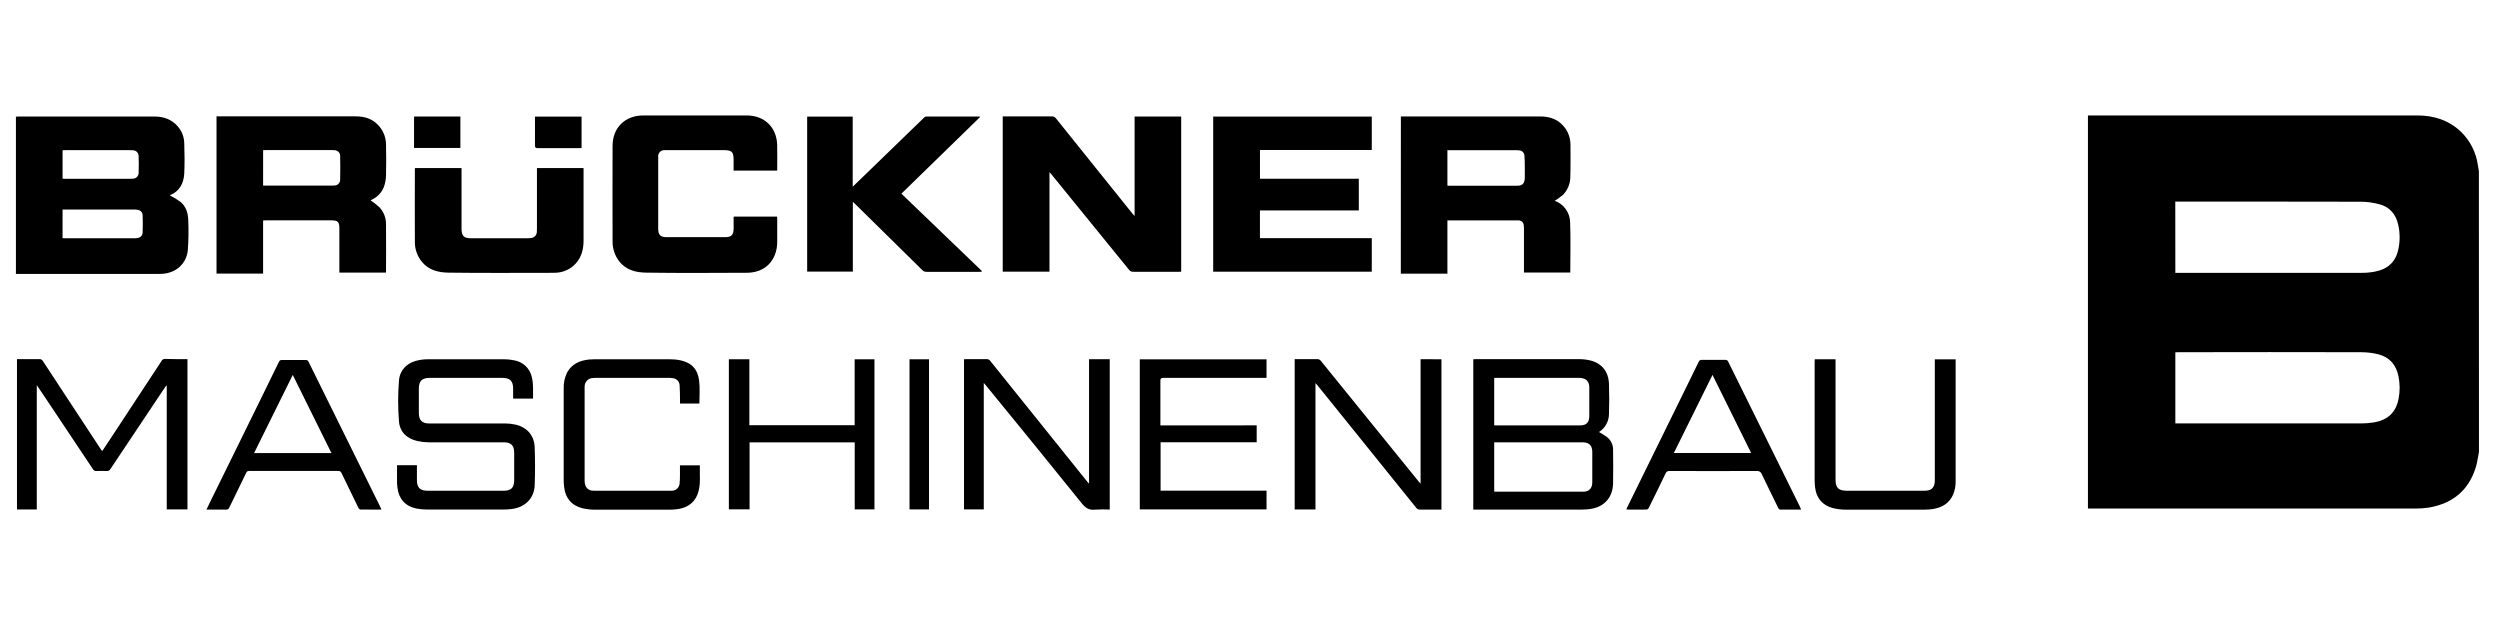 <?xml version="1.0" encoding="utf-8"?>
<svg xmlns="http://www.w3.org/2000/svg" width="1256" height="313" viewBox="0 0 1256 313" fill="none">
<path d="M1245.43 227C1244.94 229.48 1244.65 232 1243.93 234.44C1240.42 246.18 1232.4 252.88 1220.45 254.97C1218.14 255.344 1215.79 255.521 1213.45 255.5C1159.2 255.5 1104.95 255.5 1050.7 255.5H1048.98V58H1050.26C1105 58 1159.75 58 1214.5 58C1222.73 58 1230.19 60.35 1236.31 66.12C1241 70.639 1244.03 76.608 1244.9 83.06C1245.06 84.06 1245.23 85.01 1245.39 85.98L1245.43 227ZM1092.89 137.08H1094.3C1125.08 137.08 1155.86 137.08 1186.63 137.08C1188.79 137.081 1190.95 136.88 1193.08 136.48C1199.25 135.34 1203.43 131.89 1204.85 125.61C1205.81 121.411 1205.81 117.049 1204.85 112.85C1203.68 107.63 1200.59 103.97 1195.38 102.6C1192.41 101.806 1189.35 101.386 1186.28 101.35C1155.62 101.26 1124.97 101.3 1094.28 101.3H1092.86L1092.89 137.08ZM1092.89 212.73H1094.55C1125.12 212.73 1155.7 212.73 1186.27 212.73C1188.31 212.725 1190.35 212.565 1192.36 212.25C1199.57 211.14 1203.74 207.25 1205.06 200.25C1205.78 196.514 1205.75 192.674 1204.97 188.95C1203.79 183.19 1200.43 179.36 1194.68 177.95C1191.93 177.293 1189.12 176.958 1186.29 176.95C1155.62 176.877 1124.93 176.877 1094.2 176.95C1093.76 176.95 1093.32 176.95 1092.89 177.01V212.73Z" fill="black"/>
<path d="M85.3 98.111C87.129 99.065 88.889 100.145 90.57 101.341C93.37 103.601 94.46 106.871 94.57 110.341C94.799 115.414 94.732 120.496 94.37 125.561C93.76 132.431 88.52 137.091 81.63 137.561C80.97 137.561 80.3 137.621 79.63 137.621H8V58.621C8.37 58.621 8.73 58.551 9.09 58.551C31.957 58.551 54.823 58.551 77.69 58.551C82.25 58.551 86.29 59.981 89.34 63.551C91.303 65.806 92.439 68.663 92.56 71.651C92.73 76.891 92.83 82.151 92.56 87.381C92.26 92.301 90.03 96.251 85.3 98.111ZM31.43 119.651C31.87 119.651 32.19 119.711 32.52 119.711H67.63C68.127 119.708 68.623 119.654 69.11 119.551C69.831 119.487 70.499 119.148 70.976 118.604C71.452 118.06 71.701 117.353 71.67 116.631C71.757 113.884 71.757 111.137 71.67 108.391C71.701 107.645 71.442 106.917 70.948 106.358C70.454 105.799 69.763 105.452 69.02 105.391C68.359 105.282 67.689 105.238 67.02 105.261H31.43V119.651ZM31.43 89.771C31.86 89.771 32.14 89.821 32.43 89.821H65.52C65.94 89.821 66.35 89.821 66.77 89.761C67.533 89.753 68.263 89.446 68.801 88.905C69.34 88.365 69.645 87.634 69.65 86.871C69.75 84.037 69.75 81.207 69.65 78.381C69.642 77.617 69.335 76.886 68.795 76.346C68.255 75.806 67.524 75.499 66.76 75.491C66.222 75.441 65.681 75.421 65.14 75.431H32.82C32.38 75.431 31.93 75.431 31.44 75.491L31.43 89.771Z" fill="black"/>
<path d="M503.77 136.47V58.471H505.18C512.93 58.471 520.679 58.471 528.419 58.471C528.825 58.442 529.23 58.52 529.596 58.695C529.963 58.87 530.277 59.137 530.51 59.471C543.303 75.43 556.106 91.371 568.919 107.29C569.199 107.64 569.51 107.97 570.02 108.56V58.56H593.43V136.5C592.96 136.5 592.52 136.55 592.08 136.55C584.49 136.55 576.91 136.55 569.33 136.55C568.925 136.574 568.521 136.494 568.156 136.319C567.79 136.145 567.475 135.88 567.24 135.55C554.12 119.39 540.983 103.237 527.83 87.091C527.7 86.941 527.56 86.8 527.26 86.49V136.49L503.77 136.47Z" fill="black"/>
<path d="M132.18 110.781V137.461H108.78V58.461H109.78C132.82 58.461 155.86 58.461 178.9 58.461C183.46 58.461 187.51 59.851 190.56 63.461C192.741 66.031 193.939 69.291 193.94 72.661C194.04 77.781 194.08 82.911 193.94 88.031C193.81 92.261 192.65 96.201 189.09 98.951C188.164 99.579 187.199 100.146 186.2 100.651C187.783 101.726 189.287 102.912 190.7 104.201C192.845 106.536 194.003 109.611 193.93 112.781C194.06 120.731 193.93 128.691 193.93 136.651C193.907 136.757 193.874 136.861 193.83 136.961H170.5V135.471C170.5 128.511 170.5 121.554 170.5 114.601C170.5 111.541 169.71 110.711 166.68 110.711H133.06C132.81 110.731 132.57 110.761 132.18 110.781ZM132.18 93.251H166.94C167.314 93.259 167.688 93.243 168.06 93.201C168.804 93.186 169.514 92.884 170.041 92.359C170.568 91.833 170.872 91.125 170.89 90.381C170.977 86.341 170.977 82.304 170.89 78.271C170.877 77.526 170.574 76.816 170.046 76.291C169.517 75.767 168.805 75.469 168.06 75.461C167.522 75.408 166.981 75.384 166.44 75.391H133.59C133.14 75.391 132.7 75.391 132.2 75.451L132.18 93.251Z" fill="black"/>
<path d="M703.8 58.5H705.18C728.046 58.5 750.916 58.5 773.79 58.5C778.93 58.5 783.36 60.15 786.43 64.5C788.128 66.948 789.029 69.861 789.01 72.84C789.01 78.09 789.1 83.34 788.93 88.58C788.962 90.296 788.654 92.001 788.024 93.597C787.395 95.193 786.455 96.649 785.26 97.88C783.946 98.977 782.555 99.98 781.1 100.88C781.1 100.72 781.1 100.88 781.1 100.88C783.343 101.687 785.285 103.161 786.667 105.104C788.049 107.047 788.803 109.366 788.83 111.75C789.15 120.1 788.91 128.47 788.91 136.93H765.64V135.43C765.64 128.557 765.64 121.683 765.64 114.81C765.646 114.268 765.613 113.727 765.54 113.19C765.506 112.514 765.21 111.879 764.716 111.418C764.221 110.956 763.566 110.706 762.89 110.72C762.43 110.72 761.97 110.72 761.51 110.72H727.18V137.5H703.77L703.8 58.5ZM727.18 93.25C727.47 93.25 727.67 93.31 727.87 93.31C739.37 93.31 750.863 93.31 762.35 93.31C764.83 93.31 765.95 92.15 766.05 89.59C766.11 87.72 766.05 85.84 766.05 83.97C766.05 82.1 766.05 80.05 765.87 78.11C765.826 77.455 765.549 76.837 765.088 76.369C764.628 75.901 764.014 75.614 763.36 75.56C762.74 75.476 762.115 75.443 761.49 75.46H727.18V93.25Z" fill="black"/>
<path d="M609.51 58.57H689.18V75.35H633.01V89.8H682.66V105.72H632.99V119.65H689.18V136.5H609.51V58.57Z" fill="black"/>
<path d="M368.71 108.81H390.37C390.37 109.12 390.47 109.43 390.47 109.75C390.47 113.75 390.47 117.75 390.47 121.75C390.38 128.95 386.56 134.47 380.3 136.32C378.675 136.791 376.992 137.034 375.3 137.04C358.38 137.1 341.46 137.24 324.55 136.97C319.55 136.9 314.5 135.71 311.08 131.25C308.914 128.459 307.745 125.023 307.76 121.49C307.76 105.37 307.66 89.24 307.76 73.12C307.82 64.05 314.14 58 323.19 58H375.07C384.07 58 390.22 63.93 390.46 72.88C390.57 77.13 390.46 81.37 390.46 85.72H368.56V80.51C368.56 76.22 367.76 75.42 363.44 75.42H335.44C334.9 75.42 334.36 75.42 333.82 75.42C333.379 75.405 332.939 75.486 332.532 75.657C332.124 75.829 331.759 76.086 331.461 76.412C331.162 76.738 330.938 77.125 330.803 77.546C330.669 77.966 330.627 78.411 330.68 78.85C330.68 84.56 330.68 90.27 330.68 95.98V114.98C330.68 117.98 331.84 119.15 334.84 119.15C344.674 119.15 354.507 119.15 364.34 119.15C367.42 119.15 368.52 118.03 368.57 114.91C368.57 112.91 368.57 111 368.57 109.04C368.59 109.01 368.66 108.94 368.71 108.81Z" fill="black"/>
<path d="M493.12 136.521C492.72 136.521 492.319 136.571 491.919 136.571C483.089 136.571 474.259 136.571 465.419 136.571C465.033 136.582 464.649 136.509 464.293 136.357C463.938 136.205 463.619 135.978 463.359 135.691C451.979 124.465 440.586 113.248 429.18 102.041C429 101.871 428.819 101.721 428.469 101.411V136.461H405.52V58.571H428.399V93.801L435.07 87.361C444.79 77.935 454.509 68.515 464.229 59.101C464.533 58.781 464.941 58.579 465.38 58.531C474.25 58.531 483.12 58.531 491.99 58.531C492.149 58.584 492.302 58.651 492.45 58.731C479.27 71.681 466.039 84.391 452.859 97.301L493.299 136.161L493.12 136.521Z" fill="black"/>
<path d="M269.75 84.449H293.18V85.729C293.18 97.436 293.18 109.143 293.18 120.849C293.18 125.099 292.24 129.029 289.34 132.299C286.86 135.055 283.408 136.74 279.71 136.999C279.01 137.069 278.3 137.069 277.59 137.069C260.17 137.069 242.76 137.219 225.34 136.979C220.41 136.909 215.45 135.809 211.98 131.559C209.694 128.804 208.439 125.339 208.43 121.759C208.34 109.469 208.43 97.179 208.43 84.889C208.444 84.74 208.47 84.593 208.51 84.449H231.88V114.799C231.88 118.619 232.99 119.709 236.8 119.709H264.8C265.469 119.715 266.138 119.665 266.8 119.559C267.602 119.505 268.353 119.143 268.896 118.549C269.438 117.954 269.73 117.174 269.71 116.369C269.76 115.829 269.76 115.289 269.76 114.749V84.449H269.75Z" fill="black"/>
<path d="M803.33 217.05C804.737 217.825 806.099 218.68 807.41 219.61C808.361 220.365 809.126 221.328 809.646 222.426C810.167 223.523 810.428 224.725 810.41 225.94C810.48 231.57 810.51 237.19 810.41 242.81C810.28 249.96 805.89 254.81 798.83 255.73C797.504 255.909 796.168 256.002 794.83 256.01H740.18V180.49C740.65 180.49 741.09 180.43 741.54 180.43C758.78 180.43 776.02 180.43 793.26 180.43C795.216 180.425 797.167 180.654 799.07 181.11C804.81 182.56 808.15 186.77 808.35 192.92C808.51 197.99 808.52 203.08 808.35 208.16C808.308 209.94 807.827 211.682 806.952 213.233C806.076 214.783 804.832 216.094 803.33 217.05V217.05ZM750.69 246.95C750.855 246.985 751.022 247.012 751.19 247.03C765.93 247.03 780.67 247.03 795.41 247.03C798.31 247.03 799.94 245.32 799.96 242.38C799.96 237.26 799.96 232.14 799.96 227.02C799.96 223.79 798.33 222.22 795.09 222.22H750.69V246.95ZM750.69 213.67C751 213.67 751.16 213.73 751.32 213.73C765.52 213.73 779.716 213.73 793.91 213.73C796.91 213.73 798.44 212.2 798.46 209.17C798.46 204.34 798.46 199.51 798.46 194.68C798.47 194.138 798.41 193.596 798.28 193.07C797.68 190.82 796.09 189.84 793.04 189.84H750.69V213.67Z" fill="black"/>
<path d="M94.18 180.419V255.909H83.77V193.829L83.52 193.719C83.25 194.099 82.97 194.469 82.72 194.849C73.654 208.416 64.59 221.986 55.53 235.559C55.347 235.923 55.058 236.222 54.701 236.416C54.343 236.611 53.935 236.692 53.53 236.649C51.82 236.569 50.11 236.579 48.41 236.649C48.063 236.678 47.715 236.604 47.409 236.437C47.103 236.27 46.853 236.017 46.69 235.709C38.924 224.029 31.14 212.362 23.34 200.709C21.79 198.389 20.23 196.079 18.48 193.479V255.939H8.53V180.419H14.24C16.08 180.419 17.91 180.469 19.74 180.419C20.109 180.383 20.48 180.459 20.805 180.638C21.13 180.816 21.393 181.088 21.56 181.419C29.18 193.052 36.81 204.672 44.45 216.279C46.564 219.479 48.667 222.679 50.76 225.879C50.92 226.109 51.11 226.319 51.35 226.629L58.18 216.319C65.84 204.666 73.507 192.999 81.18 181.319C81.332 181.004 81.573 180.741 81.874 180.563C82.175 180.385 82.521 180.3 82.87 180.319C86.53 180.449 90.27 180.419 94.18 180.419Z" fill="black"/>
<path d="M267.8 200.25H257.8C257.8 198.58 257.8 196.93 257.8 195.25C257.8 191.43 256.23 189.85 252.41 189.85H215.79C212.04 189.85 210.44 191.47 210.43 195.17C210.43 199.304 210.43 203.43 210.43 207.55C210.43 211.12 212.07 212.75 215.63 212.75C228.47 212.75 241.3 212.75 254.13 212.75C255.752 212.77 257.368 212.961 258.95 213.32C264.78 214.63 268.41 218.751 268.63 224.781C268.85 231.101 268.87 237.451 268.63 243.781C268.38 250.331 263.87 254.83 257.16 255.72C255.797 255.899 254.424 255.992 253.05 256C240.263 256 227.473 256 214.68 256C212.807 256.01 210.938 255.832 209.1 255.47C203.63 254.33 200.34 250.62 199.69 245.06C199.563 244.112 199.486 243.157 199.46 242.201C199.46 239.411 199.46 236.62 199.46 233.73H209.46V241.11C209.46 245.01 211.01 246.55 214.91 246.55H252.91C256.85 246.55 258.33 245.06 258.33 241.1C258.33 236.56 258.33 232.02 258.33 227.48C258.33 223.78 256.76 222.22 253.09 222.22C240.55 222.22 228 222.22 215.46 222.22C213.587 222.208 211.721 222.003 209.89 221.61C204.52 220.47 200.89 217.151 200.44 211.701C199.895 204.858 199.895 197.983 200.44 191.141C200.93 185.341 205.21 181.74 211.05 180.82C212.405 180.598 213.776 180.484 215.15 180.48C227.817 180.48 240.483 180.48 253.15 180.48C254.939 180.483 256.722 180.677 258.47 181.06C260.622 181.439 262.61 182.459 264.173 183.986C265.736 185.514 266.802 187.477 267.23 189.62C268.06 193.08 267.75 196.61 267.8 200.25Z" fill="black"/>
<path d="M724.18 180.491V256.021H721.33C718.7 256.021 716.08 256.021 713.46 256.021C713.073 256.05 712.685 255.978 712.334 255.812C711.983 255.645 711.682 255.39 711.46 255.071C702.327 243.738 693.18 232.388 684.02 221.021L661.83 193.501C661.61 193.221 661.36 192.971 660.89 192.501V255.951H650.45V180.421H655.59C657.59 180.421 659.67 180.421 661.71 180.421C662.076 180.391 662.442 180.458 662.774 180.614C663.105 180.77 663.39 181.011 663.6 181.311C674.193 194.391 684.79 207.461 695.39 220.521L712.78 241.961C713.01 242.241 713.25 242.501 713.7 242.961V180.461L724.18 180.491Z" fill="black"/>
<path d="M494.25 192.408V255.918H484.32V180.488C484.79 180.488 485.2 180.428 485.6 180.428C488.93 180.428 492.27 180.428 495.6 180.428C495.964 180.4 496.33 180.466 496.661 180.62C496.992 180.774 497.278 181.011 497.49 181.308C513.724 201.548 529.97 221.772 546.23 241.978C546.45 242.258 546.69 242.518 547.14 242.978V180.478H557.53V255.998C555.071 255.88 552.607 255.896 550.15 256.048C547.15 256.398 545.38 255.228 543.52 252.928C527.447 232.988 511.297 213.118 495.07 193.318C494.89 193.118 494.69 192.908 494.25 192.408Z" fill="black"/>
<path d="M631.36 213.7V222.19H583.08V246.51H636.31V255.909H572.63V180.52H636.31V189.83H634.72C617.98 189.83 601.233 189.83 584.48 189.83C583.26 189.83 582.97 190.179 582.98 191.359C583.03 198.359 582.98 205.359 582.98 212.359V213.729L631.36 213.7Z" fill="black"/>
<path d="M351.37 202.73H341.64C341.64 202.21 341.64 201.73 341.64 201.25C341.59 198.67 341.64 196.08 341.44 193.52C341.384 192.588 340.986 191.71 340.321 191.055C339.656 190.399 338.773 190.013 337.84 189.97C337.178 189.872 336.509 189.826 335.84 189.83H299.34C298.842 189.827 298.345 189.853 297.85 189.91C296.729 189.947 295.667 190.422 294.893 191.234C294.118 192.045 293.694 193.129 293.71 194.25C293.71 194.58 293.71 194.92 293.71 195.25C293.71 210.537 293.71 225.827 293.71 241.12C293.703 241.791 293.764 242.461 293.89 243.12C294.028 244.014 294.465 244.836 295.13 245.449C295.794 246.063 296.648 246.434 297.55 246.5C298.088 246.555 298.629 246.575 299.17 246.56H336.04C336.54 246.56 337.04 246.56 337.54 246.56C338.51 246.539 339.439 246.167 340.155 245.512C340.87 244.857 341.324 243.964 341.43 243C341.576 241.468 341.636 239.929 341.61 238.39C341.61 236.9 341.61 235.39 341.61 233.79H351.61C351.45 238.08 352.04 242.34 351.02 246.52C349.73 251.86 346.02 255.05 340.4 255.79C339.074 255.969 337.738 256.063 336.4 256.07C323.9 256.07 311.4 256.07 298.9 256.07C296.782 256.068 294.672 255.823 292.61 255.34C287.17 253.99 284.03 250.24 283.42 244.68C283.282 243.522 283.209 242.357 283.2 241.19C283.2 225.903 283.2 210.613 283.2 195.32C283.086 192.561 283.645 189.815 284.83 187.32C287.18 182.83 291.24 181.13 295.98 180.61C296.768 180.532 297.559 180.498 298.35 180.51C311.177 180.51 324.007 180.51 336.84 180.51C338.465 180.497 340.087 180.651 341.68 180.97C347.43 182.2 350.6 185.45 351.26 191.45C351.71 195.07 351.37 198.85 351.37 202.73Z" fill="black"/>
<path d="M439.33 180.508V255.918H429.41V222.248H376.58V255.888H366.18V180.488H376.48V213.628H429.38V180.508H439.33Z" fill="black"/>
<path d="M911.72 180.488H922.18V241.018C922.18 245.018 923.69 246.538 927.68 246.538H967.05C970.35 246.538 971.96 244.948 972.05 241.668C972.05 241.288 972.05 240.918 972.05 240.538V180.538H982.51V181.948C982.51 201.828 982.51 221.705 982.51 241.578C982.578 243.956 982.142 246.321 981.23 248.518C979.23 253.018 975.51 255.058 970.89 255.768C969.565 255.958 968.228 256.051 966.89 256.048C953.68 256.048 940.47 256.048 927.26 256.048C925.141 256.049 923.029 255.797 920.97 255.298C915.65 253.968 912.51 250.238 911.89 244.818C911.747 243.537 911.673 242.248 911.67 240.958C911.67 221.418 911.67 201.875 911.67 182.328L911.72 180.488Z" fill="black"/>
<path d="M103.73 256.022C104.34 254.752 104.85 253.622 105.4 252.522L131.83 198.782C134.6 193.142 137.38 187.512 140.1 181.852C140.211 181.524 140.432 181.245 140.726 181.063C141.02 180.88 141.368 180.806 141.71 180.852C145.624 180.852 149.54 180.852 153.46 180.852C153.781 180.804 154.109 180.866 154.39 181.027C154.672 181.189 154.89 181.441 155.01 181.742C167.01 206.028 179.01 230.305 191.01 254.572C191.21 254.972 191.35 255.392 191.61 256.012H185.72C184.34 256.012 182.96 255.942 181.59 256.012C181.25 256.061 180.903 255.987 180.612 255.804C180.32 255.621 180.104 255.34 180 255.012C177.2 249.212 174.34 243.432 171.55 237.612C171.435 237.289 171.215 237.015 170.924 236.833C170.634 236.652 170.291 236.574 169.95 236.612C155.03 236.612 140.117 236.612 125.21 236.612C124.886 236.576 124.559 236.651 124.282 236.823C124.004 236.995 123.793 237.255 123.68 237.562C120.88 243.372 118.01 249.142 115.22 254.952C115.093 255.313 114.843 255.62 114.515 255.818C114.187 256.017 113.8 256.096 113.42 256.042C110.24 255.982 107.09 256.022 103.73 256.022ZM166.51 227.612L147.08 188.362L127.66 227.612H166.51Z" fill="black"/>
<path d="M904.88 256.01C901.16 256.01 897.71 256.01 894.26 256.01C893.95 256.01 893.54 255.53 893.37 255.18C890.6 249.54 887.83 243.9 885.13 238.23C884.958 237.716 884.615 237.276 884.158 236.983C883.702 236.69 883.159 236.562 882.62 236.62C868.04 236.68 853.457 236.68 838.87 236.62C838.409 236.562 837.943 236.666 837.551 236.914C837.159 237.162 836.865 237.539 836.72 237.98C833.97 243.77 831.14 249.51 828.3 255.25C828.192 255.449 828.039 255.62 827.853 255.75C827.667 255.88 827.454 255.966 827.23 256C823.9 256.06 820.57 256 817.08 256C817.22 255.61 817.3 255.32 817.43 255.05L846.77 195.36C848.99 190.84 851.22 186.36 853.41 181.8C853.511 181.485 853.717 181.214 853.994 181.032C854.27 180.85 854.601 180.768 854.93 180.8C858.883 180.8 862.84 180.8 866.8 180.8C867.127 180.769 867.454 180.851 867.728 181.034C868.001 181.216 868.203 181.486 868.3 181.8C877.1 199.626 885.917 217.45 894.75 235.27C897.943 241.723 901.13 248.173 904.31 254.62C904.49 255.01 904.62 255.39 904.88 256.01ZM879.78 227.6C873.29 214.48 866.86 201.5 860.36 188.35L840.94 227.6H879.78Z" fill="black"/>
<path d="M456.94 180.5H466.74V255.93H456.94V180.5Z" fill="black"/>
<path d="M208.02 58.539H231.299V74.329H208.02V58.539Z" fill="black"/>
<path d="M292.18 74.37C291.7 74.37 291.29 74.42 290.88 74.42C283.97 74.42 277.06 74.42 270.15 74.42C269.03 74.42 268.75 74.12 268.76 73.02C268.82 68.24 268.76 63.45 268.76 58.57H292.18V74.37Z" fill="black"/>
</svg>